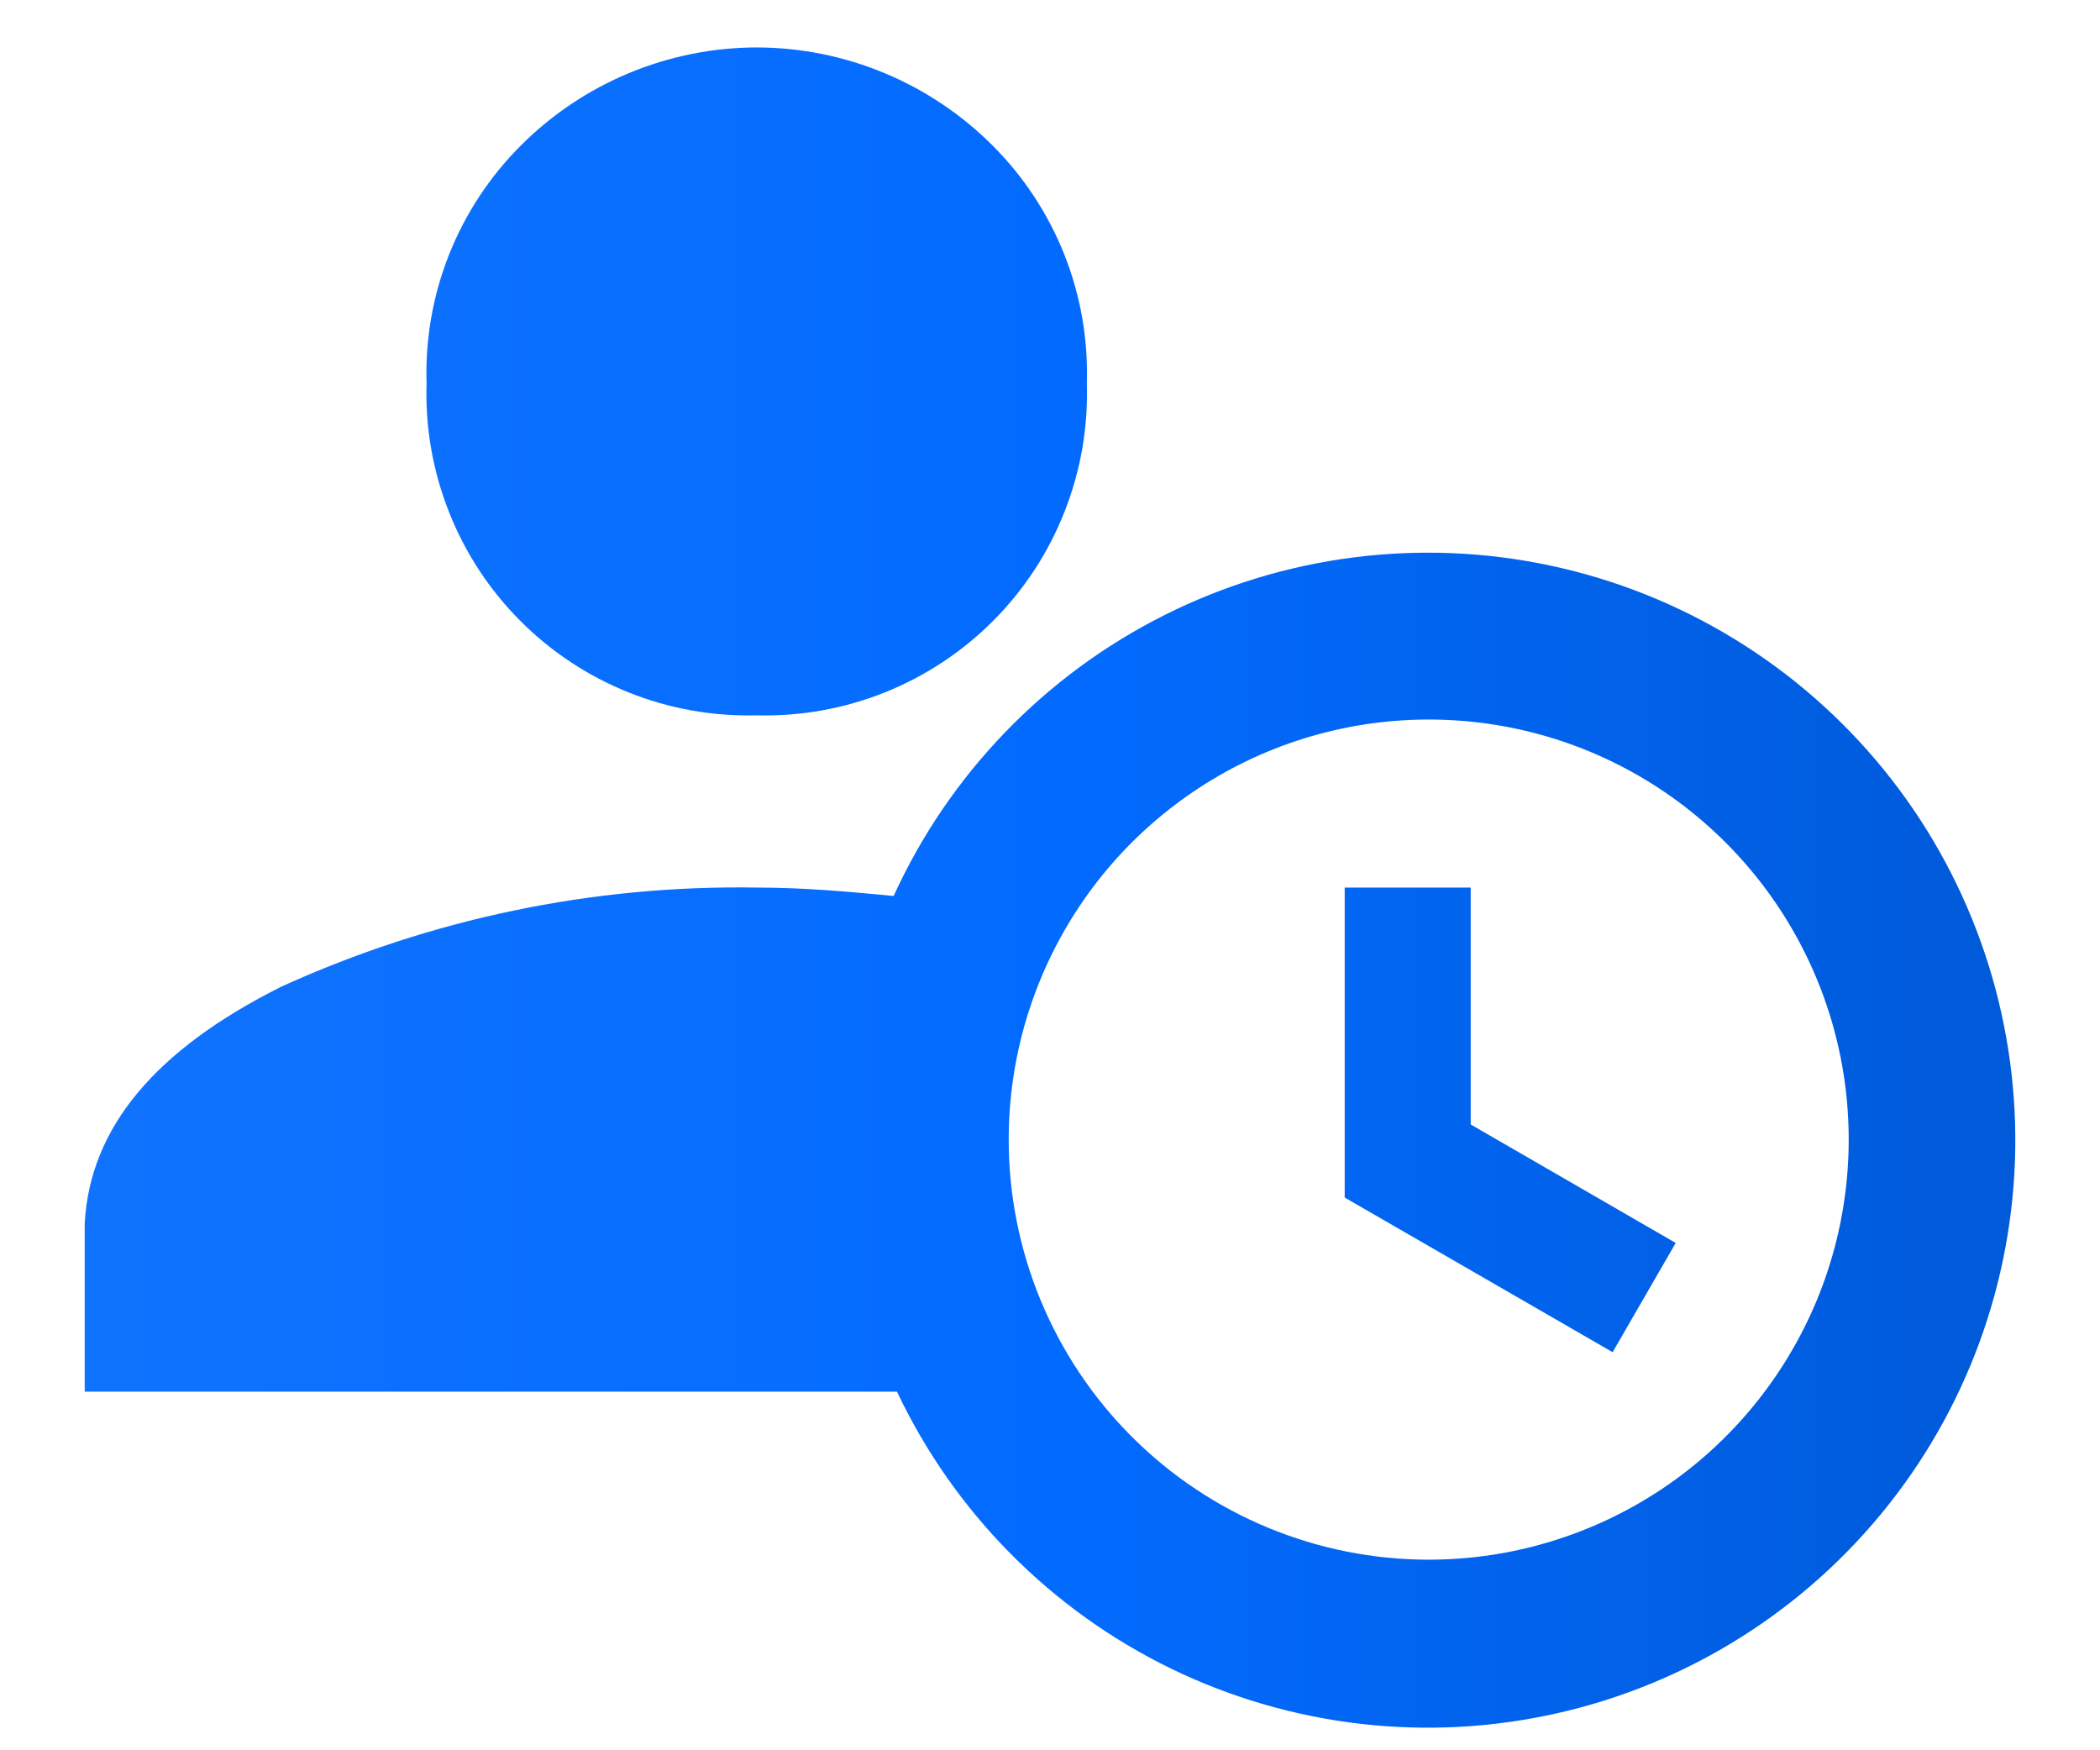 <svg width="24" height="20" viewBox="0 0 24 20" fill="none" xmlns="http://www.w3.org/2000/svg">
<path d="M10.213 10.238C10.848 8.848 11.939 7.716 13.305 7.03C14.671 6.344 16.23 6.144 17.724 6.464C19.219 6.784 20.56 7.605 21.525 8.79C22.49 9.975 23.021 11.455 23.032 12.983C23.042 14.512 22.531 15.998 21.582 17.196C20.633 18.394 19.303 19.233 17.813 19.573C16.323 19.914 14.761 19.735 13.386 19.068C12.011 18.4 10.905 17.283 10.251 15.902H0.968V13.982C1.026 12.887 1.774 11.995 3.214 11.275C4.919 10.498 6.775 10.111 8.648 10.142C9.195 10.142 9.714 10.19 10.213 10.238ZM8.648 0.542C9.661 0.544 10.631 0.948 11.346 1.665C11.701 2.02 11.98 2.445 12.165 2.912C12.35 3.379 12.437 3.88 12.421 4.382C12.437 4.883 12.35 5.381 12.166 5.847C11.983 6.313 11.706 6.737 11.352 7.092C10.999 7.447 10.577 7.726 10.112 7.912C9.647 8.098 9.149 8.187 8.648 8.174C8.147 8.187 7.649 8.098 7.184 7.912C6.719 7.726 6.297 7.447 5.944 7.092C5.59 6.737 5.313 6.313 5.13 5.847C4.946 5.381 4.859 4.883 4.875 4.382C4.859 3.88 4.946 3.379 5.131 2.912C5.316 2.445 5.595 2.02 5.95 1.665C6.665 0.948 7.636 0.544 8.648 0.542ZM16.328 17.822C17.277 17.822 18.206 17.54 18.995 17.013C19.784 16.485 20.399 15.736 20.763 14.859C21.126 13.982 21.221 13.017 21.036 12.085C20.851 11.154 20.393 10.299 19.722 9.628C19.051 8.956 18.196 8.499 17.265 8.314C16.333 8.129 15.368 8.224 14.491 8.587C13.614 8.951 12.864 9.566 12.337 10.355C11.81 11.145 11.528 12.072 11.528 13.022C11.528 14.295 12.034 15.516 12.934 16.416C13.834 17.316 15.055 17.822 16.328 17.822ZM15.368 10.142H16.808V12.849L19.151 14.203L18.43 15.451L15.368 13.684V10.142Z" fill="url(#paint0_linear_1473_24208)"/>
<defs>
<linearGradient id="paint0_linear_1473_24208" x1="0.968" y1="0.542" x2="23.032" y2="0.542" gradientUnits="userSpaceOnUse">
<stop stop-color="#1073FE"/>
<stop offset="0.5" stop-color="#026BFF"/>
<stop offset="1" stop-color="#005AD9"/>
</linearGradient>
</defs>
</svg>
